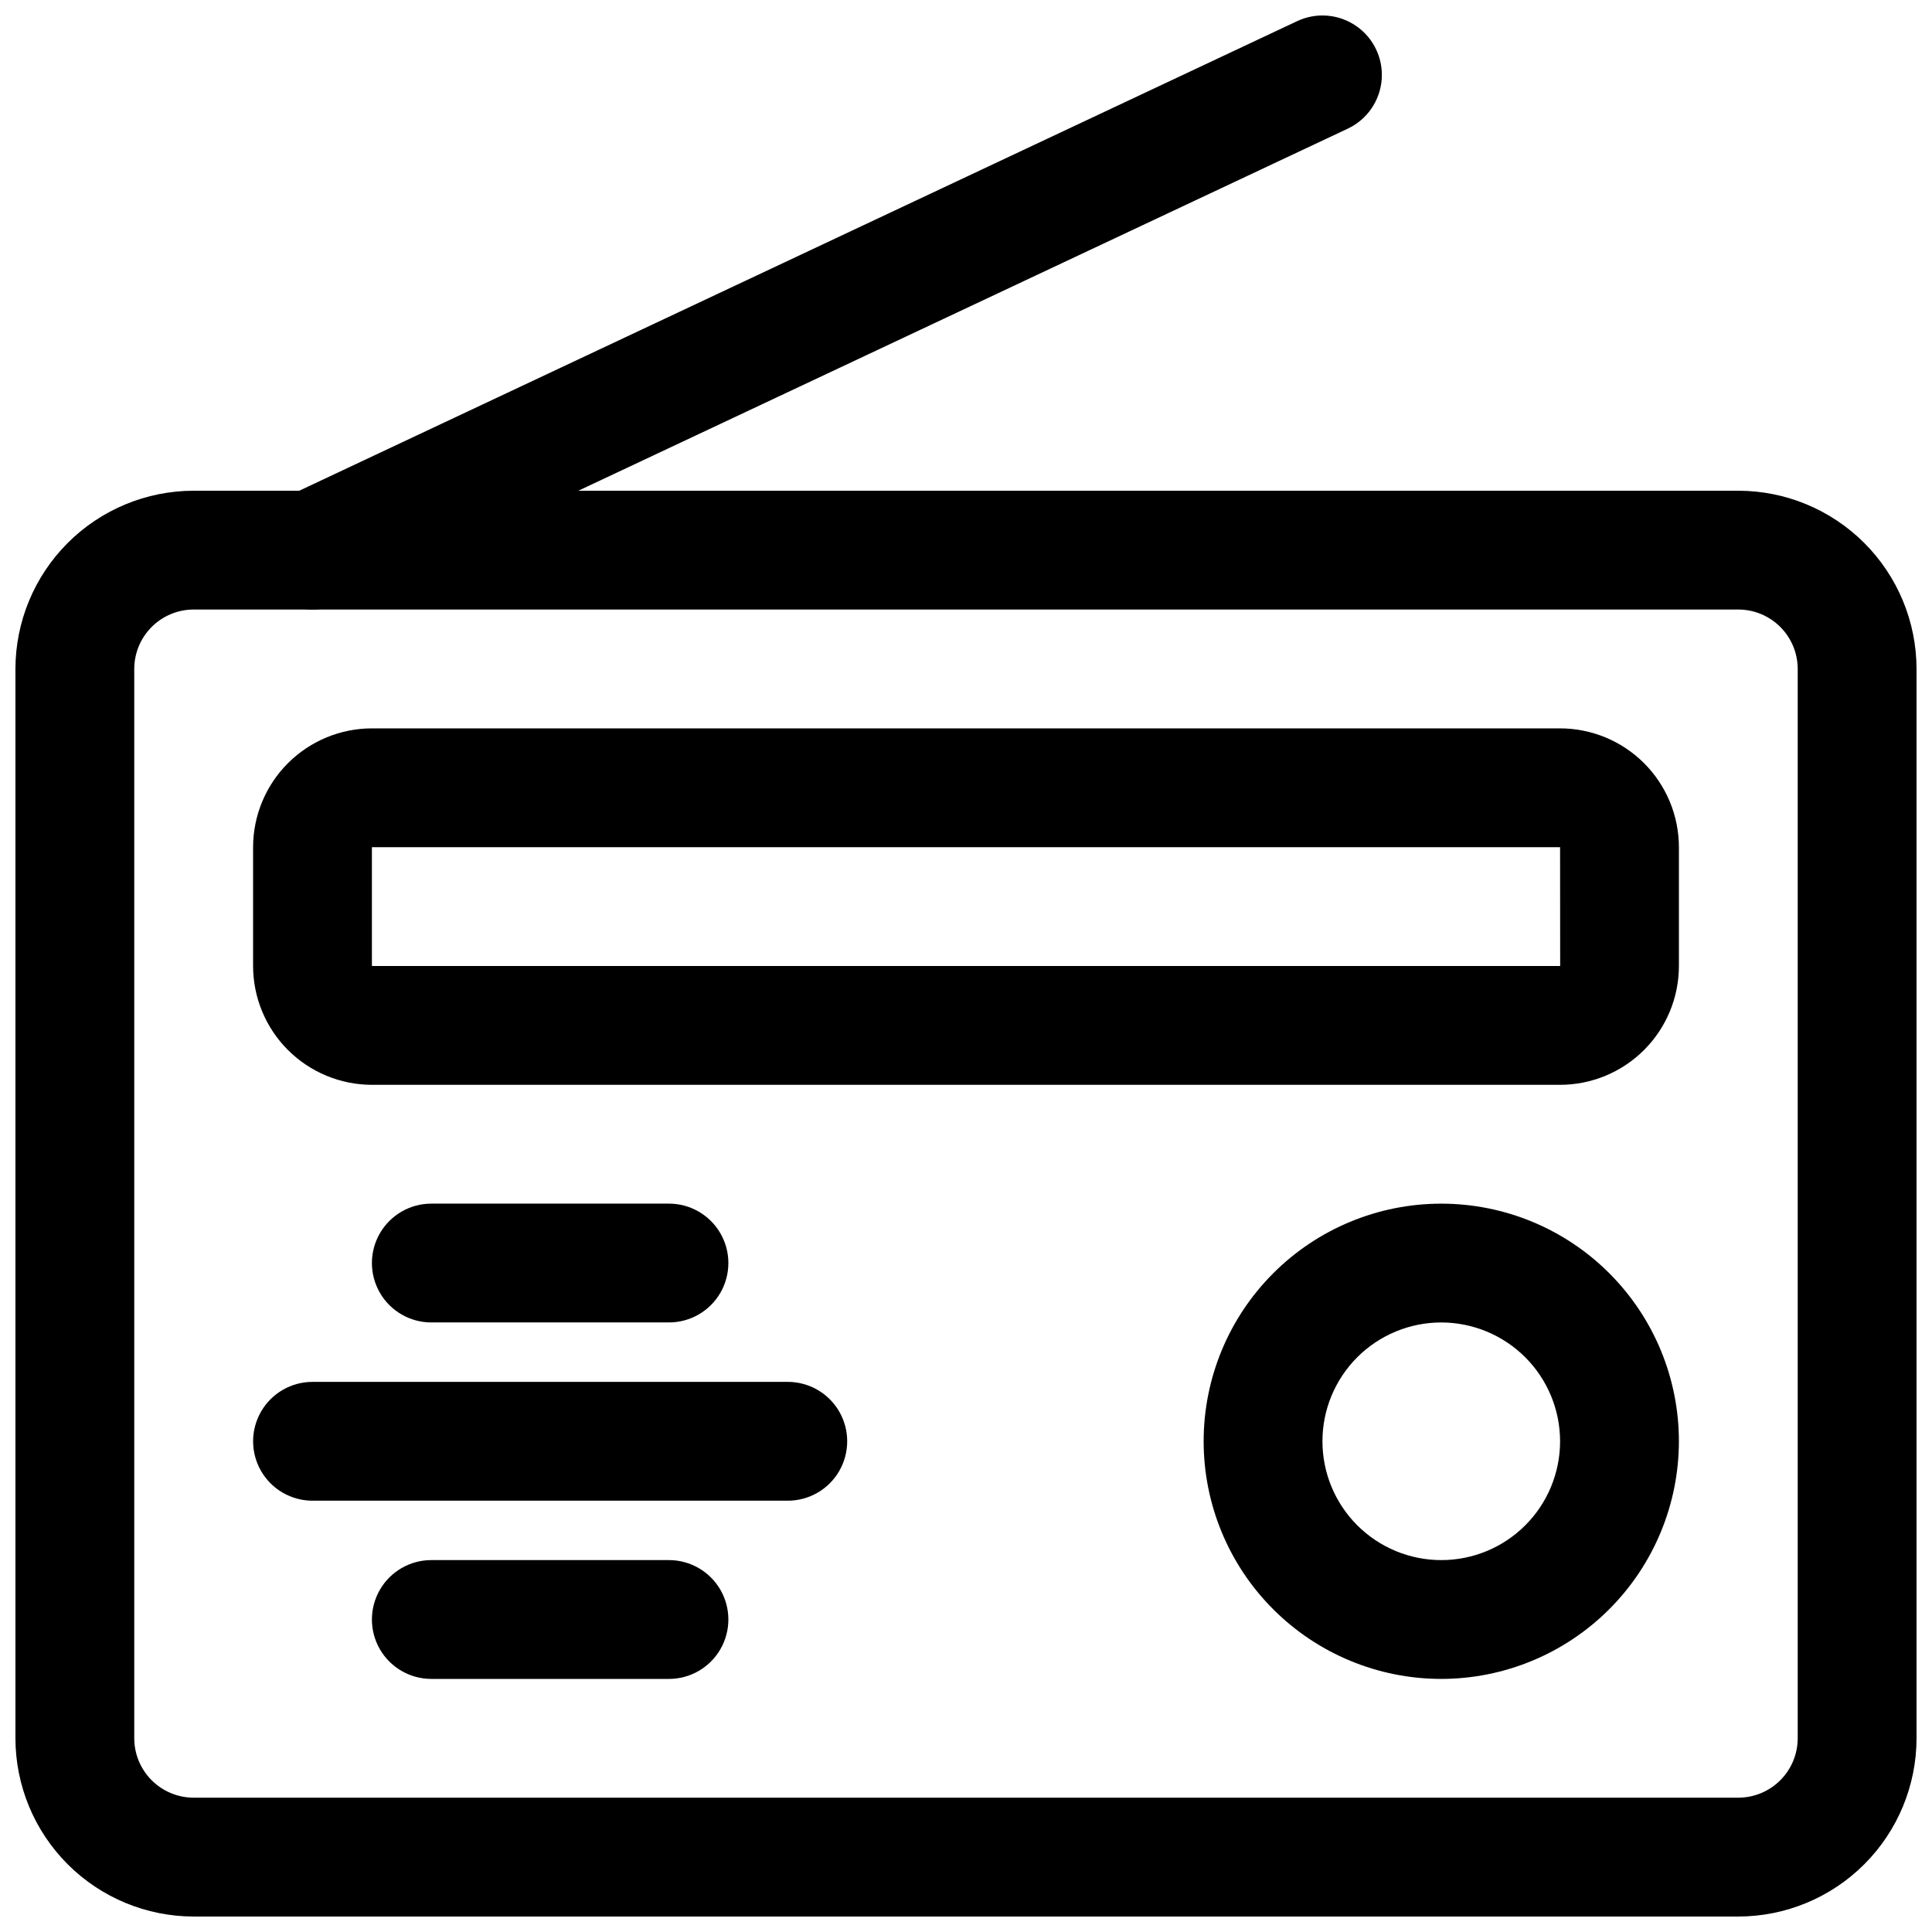 <?xml version="1.0" encoding="UTF-8"?>
<!-- Uploaded to: SVG Repo, www.svgrepo.com, Generator: SVG Repo Mixer Tools -->
<svg width="800px" height="800px" version="1.1" viewBox="144 144 512 512" xmlns="http://www.w3.org/2000/svg">
 <defs>
  <clipPath id="b">
   <path d="m148.09 274h503.81v377.9h-503.81z"/>
  </clipPath>
  <clipPath id="a">
   <path d="m211 148.09h300v157.91h-300z"/>
  </clipPath>
 </defs>
 <g clip-path="url(#b)">
  <path d="m604.67 651.9h-409.35c-12.52-0.012-24.527-4.992-33.383-13.848-8.852-8.855-13.832-20.859-13.848-33.383v-283.39c0.016-12.523 4.996-24.527 13.848-33.383 8.855-8.855 20.863-13.836 33.383-13.848h409.35c12.523 0.012 24.527 4.992 33.383 13.848 8.855 8.855 13.836 20.859 13.848 33.383v283.39c-0.012 12.523-4.992 24.527-13.848 33.383-8.855 8.855-20.859 13.836-33.383 13.848zm-409.35-346.37c-4.172 0.004-8.172 1.664-11.125 4.617-2.953 2.949-4.613 6.953-4.617 11.125v283.39c0.004 4.172 1.664 8.176 4.617 11.125 2.953 2.953 6.953 4.613 11.125 4.617h409.35c4.172-0.004 8.176-1.664 11.125-4.617 2.953-2.949 4.613-6.953 4.617-11.125v-283.39c-0.004-4.172-1.664-8.176-4.617-11.125-2.949-2.953-6.953-4.613-11.125-4.617z"/>
 </g>
 <path d="m557.44 431.49h-314.88c-8.348-0.012-16.352-3.332-22.258-9.234-5.902-5.902-9.223-13.906-9.23-22.254v-31.488c0.008-8.352 3.328-16.355 9.23-22.258 5.906-5.902 13.91-9.223 22.258-9.23h314.88c8.352 0.008 16.355 3.328 22.258 9.23 5.902 5.902 9.223 13.906 9.23 22.258v31.488c-0.008 8.348-3.328 16.352-9.23 22.254-5.902 5.902-13.906 9.223-22.258 9.234zm-314.88-62.977v31.488h314.9l-0.023-31.488z"/>
 <path d="m321.28 494.46h-62.977c-5.625 0-10.82-3-13.633-7.871s-2.812-10.871 0-15.742 8.008-7.871 13.633-7.871h62.977c5.625 0 10.824 3 13.637 7.871s2.812 10.871 0 15.742-8.012 7.871-13.637 7.871z"/>
 <path d="m321.28 588.93h-62.977c-5.625 0-10.82-3-13.633-7.871-2.812-4.871-2.812-10.871 0-15.742s8.008-7.875 13.633-7.875h62.977c5.625 0 10.824 3.004 13.637 7.875s2.812 10.871 0 15.742c-2.812 4.871-8.012 7.871-13.637 7.871z"/>
 <path d="m352.77 541.7h-125.95c-5.625 0-10.82-3-13.633-7.871-2.812-4.871-2.812-10.875 0-15.746s8.008-7.871 13.633-7.871h125.95c5.625 0 10.824 3 13.637 7.871s2.812 10.875 0 15.746c-2.812 4.871-8.012 7.871-13.637 7.871z"/>
 <path d="m525.95 588.93c-16.699 0-32.719-6.633-44.527-18.445-11.812-11.809-18.445-27.828-18.445-44.531 0-16.699 6.633-32.719 18.445-44.527 11.809-11.812 27.828-18.445 44.527-18.445 16.703 0 32.723 6.633 44.531 18.445 11.812 11.809 18.445 27.828 18.445 44.527-0.016 16.699-6.66 32.707-18.465 44.512-11.805 11.805-27.812 18.449-44.512 18.465zm0-94.465c-8.348 0-16.359 3.32-22.266 9.223-5.902 5.906-9.223 13.918-9.223 22.266 0 8.352 3.32 16.363 9.223 22.266 5.906 5.906 13.918 9.223 22.266 9.223 8.352 0 16.363-3.316 22.266-9.223 5.906-5.902 9.223-13.914 9.223-22.266-0.008-8.348-3.328-16.352-9.23-22.254-5.902-5.902-13.906-9.223-22.258-9.234z"/>
 <g clip-path="url(#a)">
  <path d="m226.82 305.54c-4.809 0-9.352-2.195-12.34-5.961-2.988-3.769-4.094-8.695-2.996-13.375 1.098-4.684 4.273-8.605 8.625-10.652l267.65-125.95c5.09-2.394 11.074-1.895 15.691 1.316 4.621 3.211 7.176 8.645 6.703 14.25-0.469 5.606-3.894 10.535-8.984 12.93l-267.65 125.95c-2.098 0.984-4.383 1.496-6.699 1.492z"/>
 </g>
</svg>